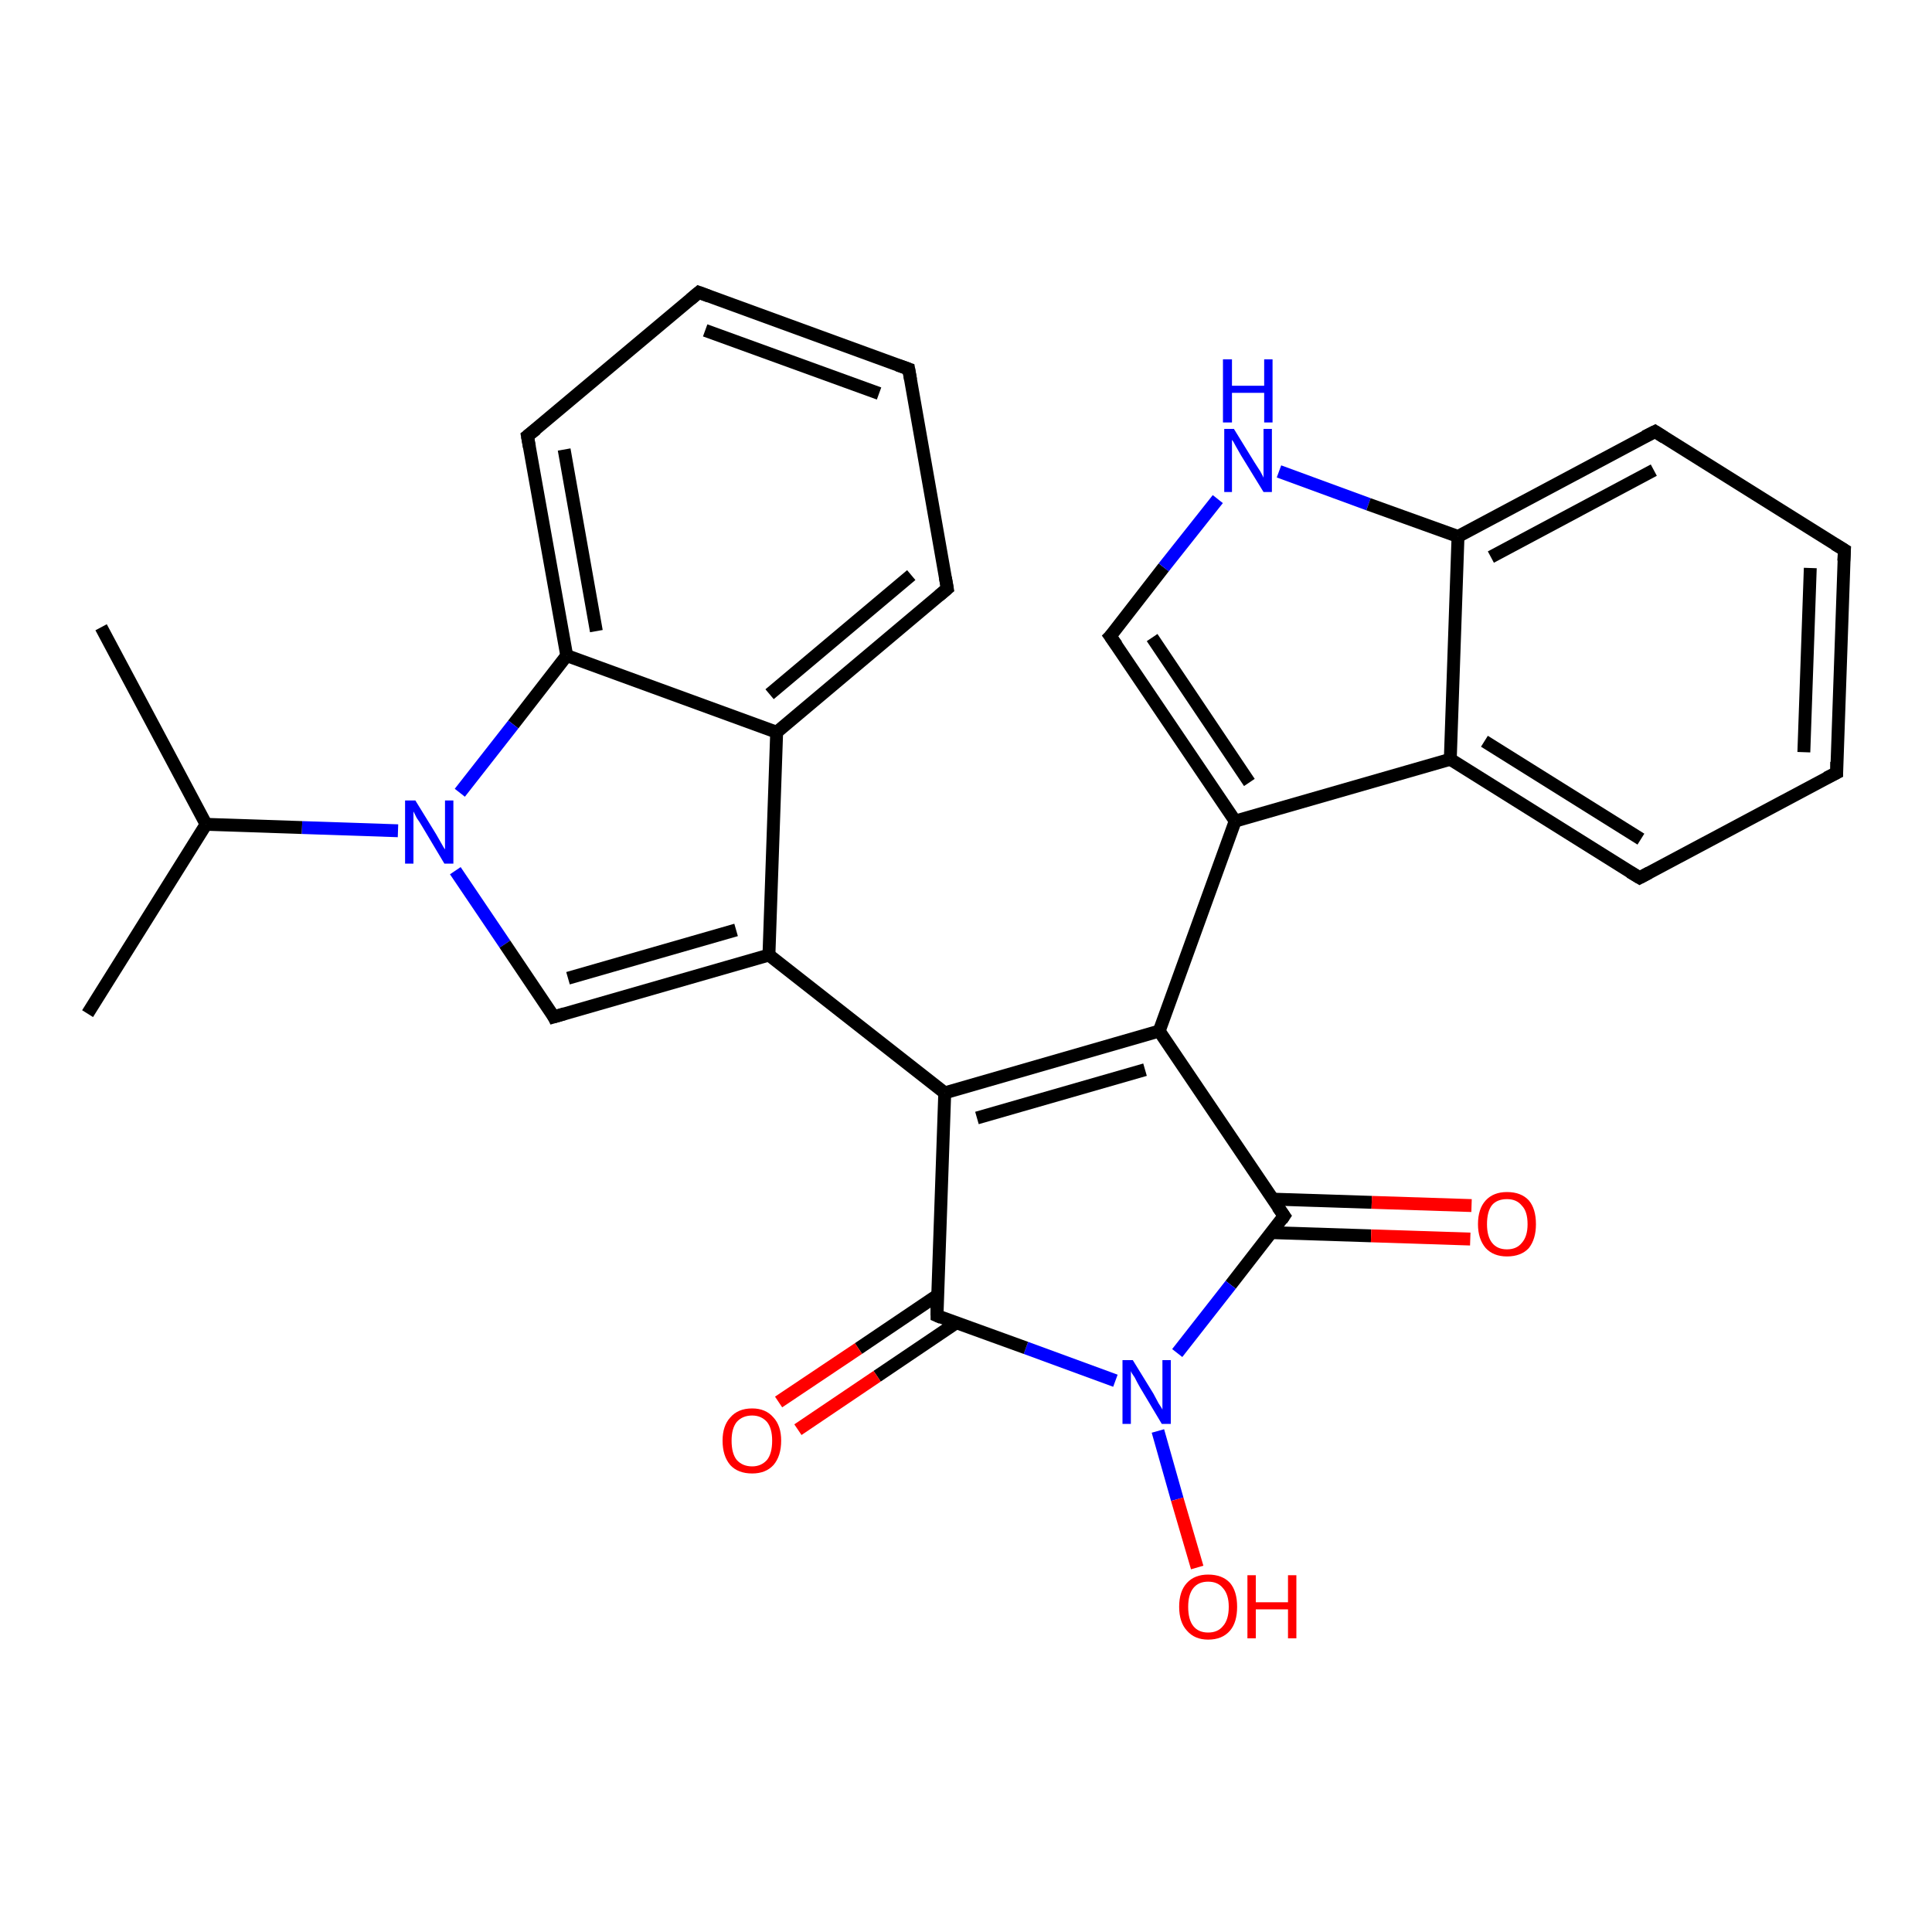 <?xml version='1.0' encoding='iso-8859-1'?>
<svg version='1.1' baseProfile='full'
              xmlns='http://www.w3.org/2000/svg'
                      xmlns:rdkit='http://www.rdkit.org/xml'
                      xmlns:xlink='http://www.w3.org/1999/xlink'
                  xml:space='preserve'
width='300px' height='300px' viewBox='0 0 300 300'>
<!-- END OF HEADER -->
<rect style='opacity:1.0;fill:#FFFFFF;stroke:none' width='300.0' height='300.0' x='0.0' y='0.0'> </rect>
<path class='bond-0 atom-0 atom-1' d='M 13.6,157.4 L 32.0,128.0' style='fill:none;fill-rule:evenodd;stroke:#000000;stroke-width:2.0px;stroke-linecap:butt;stroke-linejoin:miter;stroke-opacity:1' />
<path class='bond-1 atom-1 atom-2' d='M 32.0,128.0 L 15.7,97.4' style='fill:none;fill-rule:evenodd;stroke:#000000;stroke-width:2.0px;stroke-linecap:butt;stroke-linejoin:miter;stroke-opacity:1' />
<path class='bond-2 atom-1 atom-3' d='M 32.0,128.0 L 46.9,128.5' style='fill:none;fill-rule:evenodd;stroke:#000000;stroke-width:2.0px;stroke-linecap:butt;stroke-linejoin:miter;stroke-opacity:1' />
<path class='bond-2 atom-1 atom-3' d='M 46.9,128.5 L 61.8,129.0' style='fill:none;fill-rule:evenodd;stroke:#0000FF;stroke-width:2.0px;stroke-linecap:butt;stroke-linejoin:miter;stroke-opacity:1' />
<path class='bond-3 atom-3 atom-4' d='M 70.7,135.2 L 78.4,146.6' style='fill:none;fill-rule:evenodd;stroke:#0000FF;stroke-width:2.0px;stroke-linecap:butt;stroke-linejoin:miter;stroke-opacity:1' />
<path class='bond-3 atom-3 atom-4' d='M 78.4,146.6 L 86.0,157.9' style='fill:none;fill-rule:evenodd;stroke:#000000;stroke-width:2.0px;stroke-linecap:butt;stroke-linejoin:miter;stroke-opacity:1' />
<path class='bond-4 atom-4 atom-5' d='M 86.0,157.9 L 119.4,148.3' style='fill:none;fill-rule:evenodd;stroke:#000000;stroke-width:2.0px;stroke-linecap:butt;stroke-linejoin:miter;stroke-opacity:1' />
<path class='bond-4 atom-4 atom-5' d='M 88.2,151.9 L 114.3,144.4' style='fill:none;fill-rule:evenodd;stroke:#000000;stroke-width:2.0px;stroke-linecap:butt;stroke-linejoin:miter;stroke-opacity:1' />
<path class='bond-5 atom-5 atom-6' d='M 119.4,148.3 L 146.7,169.7' style='fill:none;fill-rule:evenodd;stroke:#000000;stroke-width:2.0px;stroke-linecap:butt;stroke-linejoin:miter;stroke-opacity:1' />
<path class='bond-6 atom-6 atom-7' d='M 146.7,169.7 L 180.0,160.1' style='fill:none;fill-rule:evenodd;stroke:#000000;stroke-width:2.0px;stroke-linecap:butt;stroke-linejoin:miter;stroke-opacity:1' />
<path class='bond-6 atom-6 atom-7' d='M 151.7,173.6 L 177.8,166.1' style='fill:none;fill-rule:evenodd;stroke:#000000;stroke-width:2.0px;stroke-linecap:butt;stroke-linejoin:miter;stroke-opacity:1' />
<path class='bond-7 atom-7 atom-8' d='M 180.0,160.1 L 199.4,188.8' style='fill:none;fill-rule:evenodd;stroke:#000000;stroke-width:2.0px;stroke-linecap:butt;stroke-linejoin:miter;stroke-opacity:1' />
<path class='bond-8 atom-8 atom-9' d='M 197.4,191.4 L 212.9,191.9' style='fill:none;fill-rule:evenodd;stroke:#000000;stroke-width:2.0px;stroke-linecap:butt;stroke-linejoin:miter;stroke-opacity:1' />
<path class='bond-8 atom-8 atom-9' d='M 212.9,191.9 L 228.3,192.4' style='fill:none;fill-rule:evenodd;stroke:#FF0000;stroke-width:2.0px;stroke-linecap:butt;stroke-linejoin:miter;stroke-opacity:1' />
<path class='bond-8 atom-8 atom-9' d='M 197.6,186.2 L 213.0,186.7' style='fill:none;fill-rule:evenodd;stroke:#000000;stroke-width:2.0px;stroke-linecap:butt;stroke-linejoin:miter;stroke-opacity:1' />
<path class='bond-8 atom-8 atom-9' d='M 213.0,186.7 L 228.5,187.2' style='fill:none;fill-rule:evenodd;stroke:#FF0000;stroke-width:2.0px;stroke-linecap:butt;stroke-linejoin:miter;stroke-opacity:1' />
<path class='bond-9 atom-8 atom-10' d='M 199.4,188.8 L 191.1,199.5' style='fill:none;fill-rule:evenodd;stroke:#000000;stroke-width:2.0px;stroke-linecap:butt;stroke-linejoin:miter;stroke-opacity:1' />
<path class='bond-9 atom-8 atom-10' d='M 191.1,199.5 L 182.8,210.1' style='fill:none;fill-rule:evenodd;stroke:#0000FF;stroke-width:2.0px;stroke-linecap:butt;stroke-linejoin:miter;stroke-opacity:1' />
<path class='bond-10 atom-10 atom-11' d='M 179.8,222.2 L 182.8,232.8' style='fill:none;fill-rule:evenodd;stroke:#0000FF;stroke-width:2.0px;stroke-linecap:butt;stroke-linejoin:miter;stroke-opacity:1' />
<path class='bond-10 atom-10 atom-11' d='M 182.8,232.8 L 185.9,243.4' style='fill:none;fill-rule:evenodd;stroke:#FF0000;stroke-width:2.0px;stroke-linecap:butt;stroke-linejoin:miter;stroke-opacity:1' />
<path class='bond-11 atom-10 atom-12' d='M 173.2,214.4 L 159.3,209.3' style='fill:none;fill-rule:evenodd;stroke:#0000FF;stroke-width:2.0px;stroke-linecap:butt;stroke-linejoin:miter;stroke-opacity:1' />
<path class='bond-11 atom-10 atom-12' d='M 159.3,209.3 L 145.5,204.3' style='fill:none;fill-rule:evenodd;stroke:#000000;stroke-width:2.0px;stroke-linecap:butt;stroke-linejoin:miter;stroke-opacity:1' />
<path class='bond-12 atom-12 atom-13' d='M 145.6,201.1 L 133.3,209.4' style='fill:none;fill-rule:evenodd;stroke:#000000;stroke-width:2.0px;stroke-linecap:butt;stroke-linejoin:miter;stroke-opacity:1' />
<path class='bond-12 atom-12 atom-13' d='M 133.3,209.4 L 120.9,217.7' style='fill:none;fill-rule:evenodd;stroke:#FF0000;stroke-width:2.0px;stroke-linecap:butt;stroke-linejoin:miter;stroke-opacity:1' />
<path class='bond-12 atom-12 atom-13' d='M 148.5,205.4 L 136.2,213.7' style='fill:none;fill-rule:evenodd;stroke:#000000;stroke-width:2.0px;stroke-linecap:butt;stroke-linejoin:miter;stroke-opacity:1' />
<path class='bond-12 atom-12 atom-13' d='M 136.2,213.7 L 123.9,222.0' style='fill:none;fill-rule:evenodd;stroke:#FF0000;stroke-width:2.0px;stroke-linecap:butt;stroke-linejoin:miter;stroke-opacity:1' />
<path class='bond-13 atom-7 atom-14' d='M 180.0,160.1 L 191.8,127.5' style='fill:none;fill-rule:evenodd;stroke:#000000;stroke-width:2.0px;stroke-linecap:butt;stroke-linejoin:miter;stroke-opacity:1' />
<path class='bond-14 atom-14 atom-15' d='M 191.8,127.5 L 172.4,98.8' style='fill:none;fill-rule:evenodd;stroke:#000000;stroke-width:2.0px;stroke-linecap:butt;stroke-linejoin:miter;stroke-opacity:1' />
<path class='bond-14 atom-14 atom-15' d='M 194.0,121.5 L 178.9,99.0' style='fill:none;fill-rule:evenodd;stroke:#000000;stroke-width:2.0px;stroke-linecap:butt;stroke-linejoin:miter;stroke-opacity:1' />
<path class='bond-15 atom-15 atom-16' d='M 172.4,98.8 L 180.7,88.1' style='fill:none;fill-rule:evenodd;stroke:#000000;stroke-width:2.0px;stroke-linecap:butt;stroke-linejoin:miter;stroke-opacity:1' />
<path class='bond-15 atom-15 atom-16' d='M 180.7,88.1 L 189.1,77.5' style='fill:none;fill-rule:evenodd;stroke:#0000FF;stroke-width:2.0px;stroke-linecap:butt;stroke-linejoin:miter;stroke-opacity:1' />
<path class='bond-16 atom-16 atom-17' d='M 198.6,73.2 L 212.5,78.3' style='fill:none;fill-rule:evenodd;stroke:#0000FF;stroke-width:2.0px;stroke-linecap:butt;stroke-linejoin:miter;stroke-opacity:1' />
<path class='bond-16 atom-16 atom-17' d='M 212.5,78.3 L 226.4,83.3' style='fill:none;fill-rule:evenodd;stroke:#000000;stroke-width:2.0px;stroke-linecap:butt;stroke-linejoin:miter;stroke-opacity:1' />
<path class='bond-17 atom-17 atom-18' d='M 226.4,83.3 L 257.0,67.0' style='fill:none;fill-rule:evenodd;stroke:#000000;stroke-width:2.0px;stroke-linecap:butt;stroke-linejoin:miter;stroke-opacity:1' />
<path class='bond-17 atom-17 atom-18' d='M 231.5,86.5 L 256.8,73.0' style='fill:none;fill-rule:evenodd;stroke:#000000;stroke-width:2.0px;stroke-linecap:butt;stroke-linejoin:miter;stroke-opacity:1' />
<path class='bond-18 atom-18 atom-19' d='M 257.0,67.0 L 286.4,85.4' style='fill:none;fill-rule:evenodd;stroke:#000000;stroke-width:2.0px;stroke-linecap:butt;stroke-linejoin:miter;stroke-opacity:1' />
<path class='bond-19 atom-19 atom-20' d='M 286.4,85.4 L 285.2,120.0' style='fill:none;fill-rule:evenodd;stroke:#000000;stroke-width:2.0px;stroke-linecap:butt;stroke-linejoin:miter;stroke-opacity:1' />
<path class='bond-19 atom-19 atom-20' d='M 281.1,88.2 L 280.1,116.8' style='fill:none;fill-rule:evenodd;stroke:#000000;stroke-width:2.0px;stroke-linecap:butt;stroke-linejoin:miter;stroke-opacity:1' />
<path class='bond-20 atom-20 atom-21' d='M 285.2,120.0 L 254.6,136.3' style='fill:none;fill-rule:evenodd;stroke:#000000;stroke-width:2.0px;stroke-linecap:butt;stroke-linejoin:miter;stroke-opacity:1' />
<path class='bond-21 atom-21 atom-22' d='M 254.6,136.3 L 225.2,117.9' style='fill:none;fill-rule:evenodd;stroke:#000000;stroke-width:2.0px;stroke-linecap:butt;stroke-linejoin:miter;stroke-opacity:1' />
<path class='bond-21 atom-21 atom-22' d='M 254.8,130.3 L 230.5,115.1' style='fill:none;fill-rule:evenodd;stroke:#000000;stroke-width:2.0px;stroke-linecap:butt;stroke-linejoin:miter;stroke-opacity:1' />
<path class='bond-22 atom-5 atom-23' d='M 119.4,148.3 L 120.6,113.7' style='fill:none;fill-rule:evenodd;stroke:#000000;stroke-width:2.0px;stroke-linecap:butt;stroke-linejoin:miter;stroke-opacity:1' />
<path class='bond-23 atom-23 atom-24' d='M 120.6,113.7 L 147.1,91.4' style='fill:none;fill-rule:evenodd;stroke:#000000;stroke-width:2.0px;stroke-linecap:butt;stroke-linejoin:miter;stroke-opacity:1' />
<path class='bond-23 atom-23 atom-24' d='M 119.5,107.8 L 141.5,89.3' style='fill:none;fill-rule:evenodd;stroke:#000000;stroke-width:2.0px;stroke-linecap:butt;stroke-linejoin:miter;stroke-opacity:1' />
<path class='bond-24 atom-24 atom-25' d='M 147.1,91.4 L 141.1,57.3' style='fill:none;fill-rule:evenodd;stroke:#000000;stroke-width:2.0px;stroke-linecap:butt;stroke-linejoin:miter;stroke-opacity:1' />
<path class='bond-25 atom-25 atom-26' d='M 141.1,57.3 L 108.5,45.4' style='fill:none;fill-rule:evenodd;stroke:#000000;stroke-width:2.0px;stroke-linecap:butt;stroke-linejoin:miter;stroke-opacity:1' />
<path class='bond-25 atom-25 atom-26' d='M 136.5,61.1 L 109.5,51.3' style='fill:none;fill-rule:evenodd;stroke:#000000;stroke-width:2.0px;stroke-linecap:butt;stroke-linejoin:miter;stroke-opacity:1' />
<path class='bond-26 atom-26 atom-27' d='M 108.5,45.4 L 81.9,67.7' style='fill:none;fill-rule:evenodd;stroke:#000000;stroke-width:2.0px;stroke-linecap:butt;stroke-linejoin:miter;stroke-opacity:1' />
<path class='bond-27 atom-27 atom-28' d='M 81.9,67.7 L 88.0,101.8' style='fill:none;fill-rule:evenodd;stroke:#000000;stroke-width:2.0px;stroke-linecap:butt;stroke-linejoin:miter;stroke-opacity:1' />
<path class='bond-27 atom-27 atom-28' d='M 87.6,69.8 L 92.6,98.0' style='fill:none;fill-rule:evenodd;stroke:#000000;stroke-width:2.0px;stroke-linecap:butt;stroke-linejoin:miter;stroke-opacity:1' />
<path class='bond-28 atom-28 atom-3' d='M 88.0,101.8 L 79.7,112.5' style='fill:none;fill-rule:evenodd;stroke:#000000;stroke-width:2.0px;stroke-linecap:butt;stroke-linejoin:miter;stroke-opacity:1' />
<path class='bond-28 atom-28 atom-3' d='M 79.7,112.5 L 71.4,123.1' style='fill:none;fill-rule:evenodd;stroke:#0000FF;stroke-width:2.0px;stroke-linecap:butt;stroke-linejoin:miter;stroke-opacity:1' />
<path class='bond-29 atom-12 atom-6' d='M 145.5,204.3 L 146.7,169.7' style='fill:none;fill-rule:evenodd;stroke:#000000;stroke-width:2.0px;stroke-linecap:butt;stroke-linejoin:miter;stroke-opacity:1' />
<path class='bond-30 atom-22 atom-14' d='M 225.2,117.9 L 191.8,127.5' style='fill:none;fill-rule:evenodd;stroke:#000000;stroke-width:2.0px;stroke-linecap:butt;stroke-linejoin:miter;stroke-opacity:1' />
<path class='bond-31 atom-28 atom-23' d='M 88.0,101.8 L 120.6,113.7' style='fill:none;fill-rule:evenodd;stroke:#000000;stroke-width:2.0px;stroke-linecap:butt;stroke-linejoin:miter;stroke-opacity:1' />
<path class='bond-32 atom-22 atom-17' d='M 225.2,117.9 L 226.4,83.3' style='fill:none;fill-rule:evenodd;stroke:#000000;stroke-width:2.0px;stroke-linecap:butt;stroke-linejoin:miter;stroke-opacity:1' />
<path d='M 85.7,157.3 L 86.0,157.9 L 87.7,157.4' style='fill:none;stroke:#000000;stroke-width:2.0px;stroke-linecap:butt;stroke-linejoin:miter;stroke-opacity:1;' />
<path d='M 198.4,187.4 L 199.4,188.8 L 199.0,189.4' style='fill:none;stroke:#000000;stroke-width:2.0px;stroke-linecap:butt;stroke-linejoin:miter;stroke-opacity:1;' />
<path d='M 146.2,204.6 L 145.5,204.3 L 145.5,202.6' style='fill:none;stroke:#000000;stroke-width:2.0px;stroke-linecap:butt;stroke-linejoin:miter;stroke-opacity:1;' />
<path d='M 173.4,100.2 L 172.4,98.8 L 172.9,98.3' style='fill:none;stroke:#000000;stroke-width:2.0px;stroke-linecap:butt;stroke-linejoin:miter;stroke-opacity:1;' />
<path d='M 255.4,67.8 L 257.0,67.0 L 258.4,67.9' style='fill:none;stroke:#000000;stroke-width:2.0px;stroke-linecap:butt;stroke-linejoin:miter;stroke-opacity:1;' />
<path d='M 284.9,84.5 L 286.4,85.4 L 286.3,87.1' style='fill:none;stroke:#000000;stroke-width:2.0px;stroke-linecap:butt;stroke-linejoin:miter;stroke-opacity:1;' />
<path d='M 285.2,118.3 L 285.2,120.0 L 283.6,120.8' style='fill:none;stroke:#000000;stroke-width:2.0px;stroke-linecap:butt;stroke-linejoin:miter;stroke-opacity:1;' />
<path d='M 256.1,135.5 L 254.6,136.3 L 253.1,135.4' style='fill:none;stroke:#000000;stroke-width:2.0px;stroke-linecap:butt;stroke-linejoin:miter;stroke-opacity:1;' />
<path d='M 145.8,92.5 L 147.1,91.4 L 146.8,89.7' style='fill:none;stroke:#000000;stroke-width:2.0px;stroke-linecap:butt;stroke-linejoin:miter;stroke-opacity:1;' />
<path d='M 141.4,59.0 L 141.1,57.3 L 139.4,56.7' style='fill:none;stroke:#000000;stroke-width:2.0px;stroke-linecap:butt;stroke-linejoin:miter;stroke-opacity:1;' />
<path d='M 110.1,46.0 L 108.5,45.4 L 107.2,46.5' style='fill:none;stroke:#000000;stroke-width:2.0px;stroke-linecap:butt;stroke-linejoin:miter;stroke-opacity:1;' />
<path d='M 83.3,66.6 L 81.9,67.7 L 82.2,69.4' style='fill:none;stroke:#000000;stroke-width:2.0px;stroke-linecap:butt;stroke-linejoin:miter;stroke-opacity:1;' />
<path class='atom-3' d='M 64.5 124.3
L 67.7 129.5
Q 68.0 130.0, 68.5 130.9
Q 69.0 131.8, 69.1 131.9
L 69.1 124.3
L 70.4 124.3
L 70.4 134.1
L 69.0 134.1
L 65.6 128.4
Q 65.2 127.7, 64.7 127.0
Q 64.3 126.2, 64.2 126.0
L 64.2 134.1
L 62.9 134.1
L 62.9 124.3
L 64.5 124.3
' fill='#0000FF'/>
<path class='atom-9' d='M 229.5 190.1
Q 229.5 187.7, 230.7 186.4
Q 231.9 185.1, 234.0 185.1
Q 236.2 185.1, 237.4 186.4
Q 238.5 187.7, 238.5 190.1
Q 238.5 192.4, 237.4 193.8
Q 236.2 195.1, 234.0 195.1
Q 231.9 195.1, 230.7 193.8
Q 229.5 192.4, 229.5 190.1
M 234.0 194.0
Q 235.5 194.0, 236.3 193.0
Q 237.2 192.0, 237.2 190.1
Q 237.2 188.1, 236.3 187.2
Q 235.5 186.2, 234.0 186.2
Q 232.5 186.2, 231.7 187.1
Q 230.9 188.1, 230.9 190.1
Q 230.9 192.0, 231.7 193.0
Q 232.5 194.0, 234.0 194.0
' fill='#FF0000'/>
<path class='atom-10' d='M 175.9 211.2
L 179.1 216.4
Q 179.4 217.0, 179.9 217.9
Q 180.5 218.8, 180.5 218.9
L 180.5 211.2
L 181.8 211.2
L 181.8 221.1
L 180.4 221.1
L 177.0 215.4
Q 176.6 214.7, 176.2 213.9
Q 175.7 213.2, 175.6 212.9
L 175.6 221.1
L 174.3 221.1
L 174.3 211.2
L 175.9 211.2
' fill='#0000FF'/>
<path class='atom-11' d='M 183.1 249.5
Q 183.1 247.1, 184.3 245.8
Q 185.5 244.5, 187.6 244.5
Q 189.8 244.5, 191.0 245.8
Q 192.1 247.1, 192.1 249.5
Q 192.1 251.9, 191.0 253.2
Q 189.8 254.6, 187.6 254.6
Q 185.5 254.6, 184.3 253.2
Q 183.1 251.9, 183.1 249.5
M 187.6 253.5
Q 189.1 253.5, 189.9 252.5
Q 190.8 251.5, 190.8 249.5
Q 190.8 247.6, 189.9 246.6
Q 189.1 245.6, 187.6 245.6
Q 186.1 245.6, 185.3 246.6
Q 184.5 247.6, 184.5 249.5
Q 184.5 251.5, 185.3 252.5
Q 186.1 253.5, 187.6 253.5
' fill='#FF0000'/>
<path class='atom-11' d='M 193.7 244.6
L 195.0 244.6
L 195.0 248.8
L 200.0 248.8
L 200.0 244.6
L 201.3 244.6
L 201.3 254.4
L 200.0 254.4
L 200.0 249.9
L 195.0 249.9
L 195.0 254.4
L 193.7 254.4
L 193.7 244.6
' fill='#FF0000'/>
<path class='atom-13' d='M 112.2 223.7
Q 112.2 221.4, 113.4 220.1
Q 114.6 218.7, 116.8 218.7
Q 118.9 218.7, 120.1 220.1
Q 121.3 221.4, 121.3 223.7
Q 121.3 226.1, 120.1 227.5
Q 118.9 228.8, 116.8 228.8
Q 114.6 228.8, 113.4 227.5
Q 112.2 226.1, 112.2 223.7
M 116.8 227.7
Q 118.2 227.7, 119.1 226.7
Q 119.9 225.7, 119.9 223.7
Q 119.9 221.8, 119.1 220.8
Q 118.2 219.8, 116.8 219.8
Q 115.3 219.8, 114.4 220.8
Q 113.6 221.8, 113.6 223.7
Q 113.6 225.7, 114.4 226.7
Q 115.3 227.7, 116.8 227.7
' fill='#FF0000'/>
<path class='atom-16' d='M 191.6 66.6
L 194.8 71.8
Q 195.1 72.3, 195.7 73.2
Q 196.2 74.1, 196.2 74.2
L 196.2 66.6
L 197.5 66.6
L 197.5 76.4
L 196.2 76.4
L 192.7 70.7
Q 192.3 70.0, 191.9 69.3
Q 191.5 68.5, 191.3 68.3
L 191.3 76.4
L 190.1 76.4
L 190.1 66.6
L 191.6 66.6
' fill='#0000FF'/>
<path class='atom-16' d='M 189.9 55.8
L 191.3 55.8
L 191.3 59.9
L 196.3 59.9
L 196.3 55.8
L 197.6 55.8
L 197.6 65.6
L 196.3 65.6
L 196.3 61.0
L 191.3 61.0
L 191.3 65.6
L 189.9 65.6
L 189.9 55.8
' fill='#0000FF'/>
</svg>
